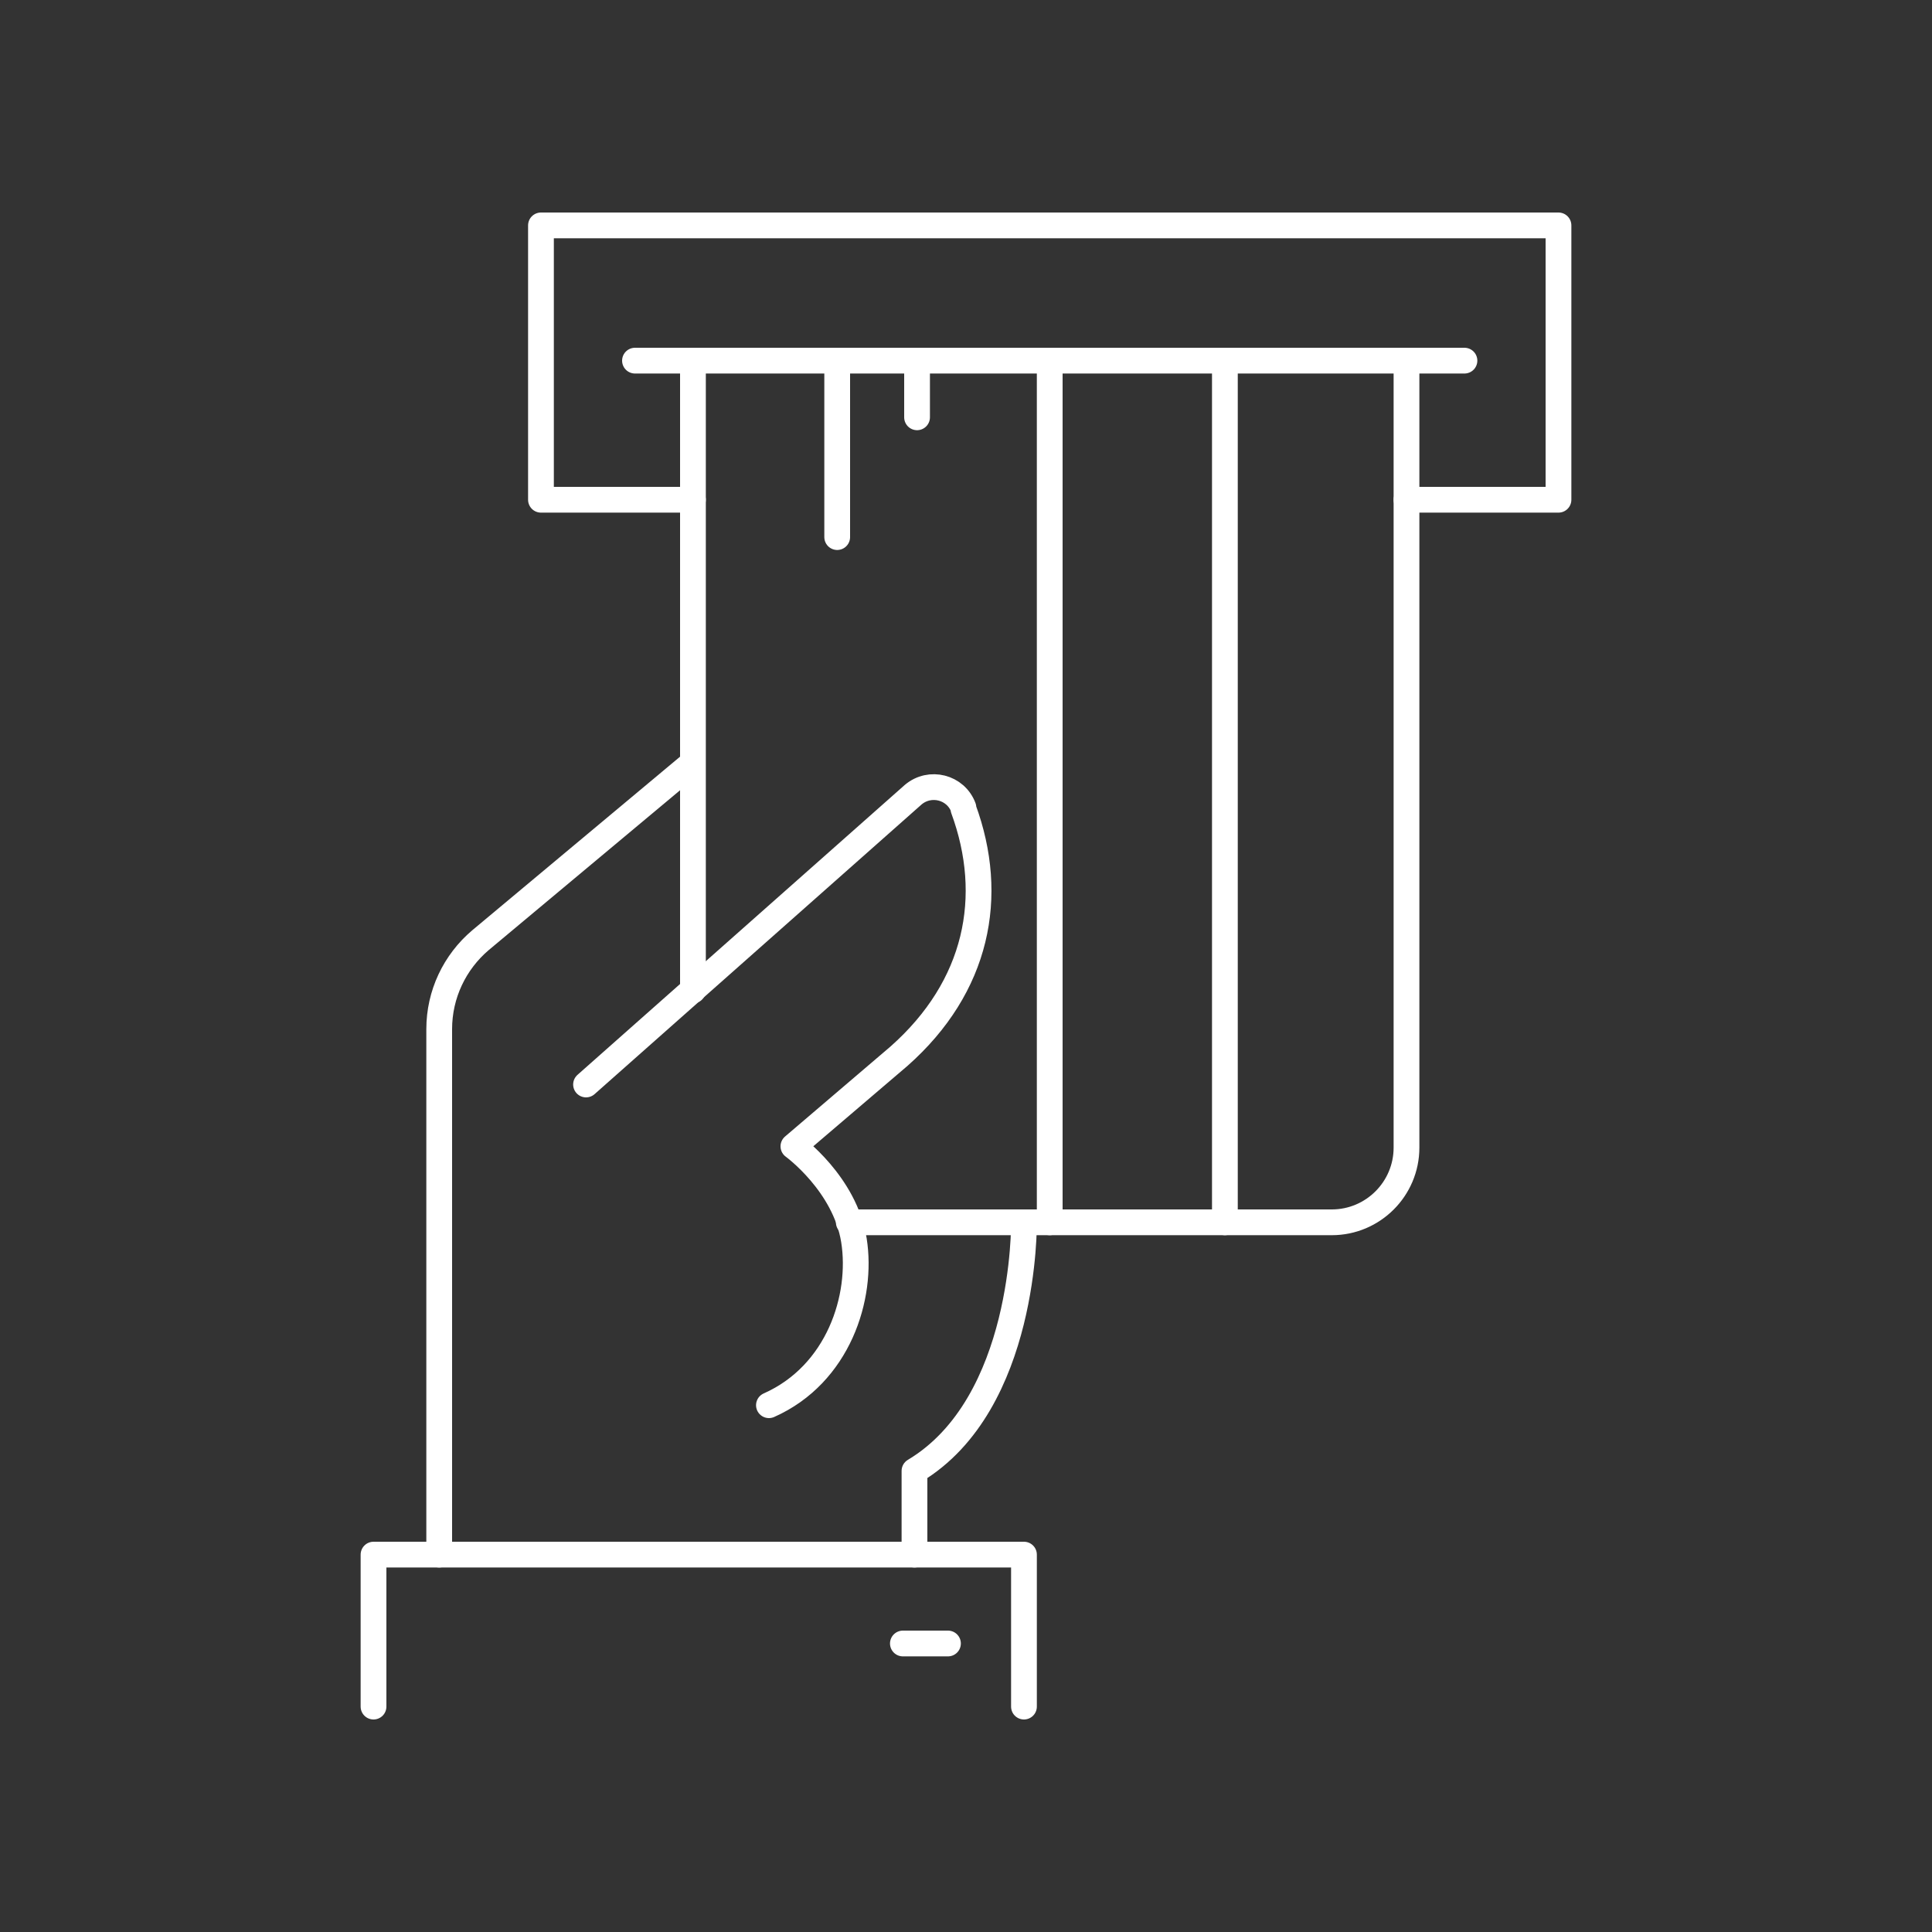 <?xml version="1.0" encoding="utf-8"?>
<!-- Generator: Adobe Illustrator 23.0.1, SVG Export Plug-In . SVG Version: 6.00 Build 0)  -->
<svg version="1.1" id="Layer_1" xmlns="http://www.w3.org/2000/svg" xmlns:xlink="http://www.w3.org/1999/xlink" x="0px" y="0px"
	 viewBox="0 0 150 150" style="enable-background:new 0 0 150 150;" xml:space="preserve">
<rect x="0" y="0" width="150" height="150" fill="#333333" stroke="none"/>
<style type="text/css">
	.st0{fill:none;stroke:#FFFFFF;stroke-width:2;stroke-linecap:round;stroke-linejoin:round;stroke-miterlimit:10;}
</style>
<g>
	<g>
		<line class="st0" x1="95.1" y1="94.9" x2="95.1" y2="28"/>
		<line class="st0" x1="81.5" y1="94.9" x2="81.5" y2="28"/>
		<line class="st0" x1="71.2" y1="32.4" x2="71.2" y2="28"/>
		<line class="st0" x1="65" y1="41.7" x2="65" y2="28"/>
		<line class="st0" x1="53.8" y1="76.9" x2="53.8" y2="28"/>
		<path class="st0" d="M109.2,28v61.1c0,3.2-2.6,5.8-5.8,5.8H65.9"/>
	</g>
	<line class="st0" x1="49.3" y1="28" x2="113.7" y2="28"/>
	<polyline class="st0" points="53.8,38.8 42,38.8 42,17.5 121,17.5 121,38.8 109.2,38.8 	"/>
	<path class="st0" d="M34.1,120.7V79.9c0-2.7,1.2-5.2,3.2-6.9l16.4-13.7"/>
	<path class="st0" d="M45.5,84.2l25.4-22.5c1.3-1.1,3.3-0.6,3.9,1l0,0.1c2.5,6.8,1.1,13.8-5,19.2l-8.2,7c0,0,4,2.9,4.7,7.3
		c0.7,4.4-1.2,10.4-6.6,12.8"/>
	<path class="st0" d="M79.5,94.9c0,0,0.2,14.1-8.5,19.3v6.5"/>
	<polyline class="st0" points="29,132.5 29,120.7 79.5,120.7 79.5,132.5 	"/>
	<line class="st0" x1="73.6" y1="127.6" x2="70.1" y2="127.6"/>
</g>
</svg>
